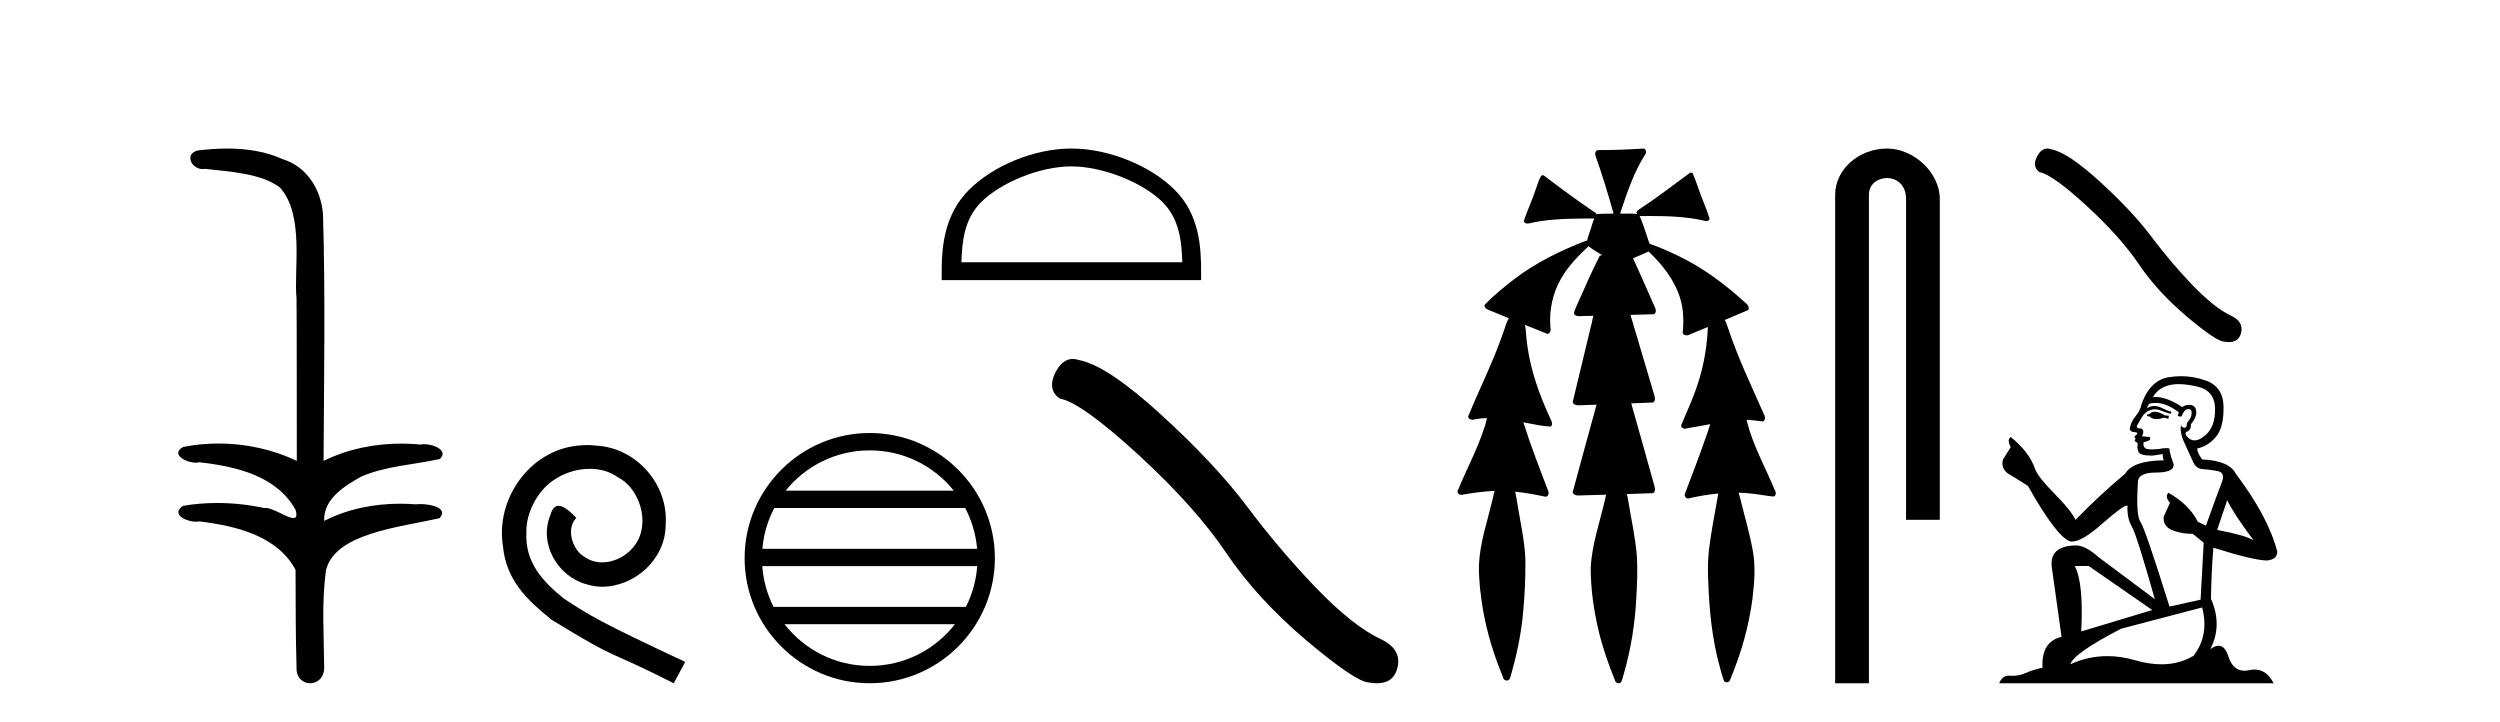<?xml version='1.0' encoding='UTF-8' standalone='yes'?><svg xmlns='http://www.w3.org/2000/svg' xmlns:xlink='http://www.w3.org/1999/xlink' width='142.0' height='41.0' ><path d='M 12.903 8.437 C 12.337 8.437 11.773 8.48 11.225 8.548 C 10.47 8.739 10.858 9.604 11.528 9.604 C 11.573 9.604 11.619 9.6 11.667 9.592 C 13.082 9.755 14.825 9.845 15.895 10.647 C 17.314 12.194 16.676 15.408 16.842 16.933 C 16.854 17.015 16.858 23.097 16.858 26.179 C 15.487 25.522 13.939 25.191 12.413 25.191 C 11.735 25.191 11.061 25.257 10.409 25.388 C 9.665 25.778 10.538 26.28 11.122 26.28 C 11.191 26.28 11.257 26.273 11.315 26.257 C 13.384 26.481 15.736 27.035 16.787 28.96 C 16.891 29.308 16.826 29.428 16.668 29.428 C 16.32 29.428 15.521 28.85 15.071 28.85 C 15.047 28.85 15.025 28.852 15.003 28.855 C 14.139 28.668 13.234 28.57 12.336 28.57 C 11.68 28.57 11.027 28.623 10.399 28.731 C 9.689 29.2 10.56 29.632 11.138 29.632 C 11.201 29.632 11.261 29.626 11.315 29.615 C 13.427 29.87 15.764 30.443 16.787 32.37 C 16.799 34.514 16.786 35.93 16.844 37.901 C 16.819 38.508 17.214 38.809 17.613 38.809 C 18.01 38.809 18.412 38.512 18.414 37.922 C 18.399 35.98 18.26 34.275 18.515 32.392 C 19.029 30.278 22.695 29.954 24.973 29.432 C 25.47 28.848 24.492 28.631 23.861 28.631 C 23.767 28.631 23.681 28.636 23.608 28.645 C 23.317 28.623 23.023 28.611 22.729 28.611 C 21.24 28.611 19.74 28.907 18.414 29.589 C 18.36 28.316 19.614 27.583 20.513 27.071 C 21.931 26.461 23.492 26.401 24.973 26.074 C 25.501 25.615 24.669 25.229 24.093 25.229 C 24.017 25.229 23.946 25.235 23.882 25.25 C 23.519 25.215 23.154 25.197 22.789 25.197 C 21.267 25.197 19.744 25.507 18.378 26.179 C 18.406 21.368 18.484 16.712 18.346 12.161 C 18.235 10.754 17.424 9.462 16.06 9.042 C 15.081 8.596 13.99 8.437 12.903 8.437 Z' style='fill:#000000;stroke:none' /><path d='M 33.35 25.279 C 33.162 25.279 32.974 25.297 32.786 25.314 C 30.07 25.604 28.14 28.354 28.567 31.019 C 28.755 33.001 29.985 34.111 31.334 35.205 C 35.349 37.665 34.221 36.759 38.27 38.809 L 38.919 37.596 C 34.102 35.341 33.521 34.983 32.018 33.992 C 30.788 33.001 29.814 31.908 29.899 30.251 C 29.865 29.106 30.549 27.927 31.317 27.364 C 31.932 26.902 32.718 26.629 33.487 26.629 C 34.068 26.629 34.614 26.766 35.093 27.107 C 36.306 27.705 36.972 29.687 36.083 30.934 C 35.673 31.532 34.939 31.942 34.204 31.942 C 33.846 31.942 33.487 31.839 33.179 31.617 C 32.564 31.276 32.103 30.08 32.735 29.414 C 32.445 29.106 32.035 28.73 31.727 28.73 C 31.522 28.73 31.369 28.884 31.266 29.243 C 30.583 30.883 31.676 32.745 33.316 33.189 C 33.606 33.274 33.897 33.326 34.187 33.326 C 36.066 33.326 37.809 31.754 37.809 29.807 C 37.98 27.534 36.169 25.45 33.897 25.314 C 33.726 25.297 33.538 25.279 33.35 25.279 Z' style='fill:#000000;stroke:none' /><path d='M 60.855 9.451 C 62.667 9.451 64.936 10.382 66.033 11.48 C 66.994 12.44 67.119 13.713 67.154 14.896 L 54.609 14.896 C 54.644 13.713 54.77 12.44 55.73 11.48 C 56.828 10.382 59.043 9.451 60.855 9.451 ZM 60.855 8.437 C 58.705 8.437 56.392 9.43 55.036 10.786 C 53.645 12.176 53.488 14.007 53.488 15.377 L 53.488 15.911 L 68.222 15.911 L 68.222 15.377 C 68.222 14.007 68.118 12.176 66.727 10.786 C 65.372 9.43 63.005 8.437 60.855 8.437 Z' style='fill:#000000;stroke:none' /><path d='M 49.401 25.581 C 51.334 25.581 53.056 26.473 54.177 27.87 L 44.626 27.87 C 45.747 26.473 47.468 25.581 49.401 25.581 ZM 54.823 28.856 C 55.192 29.557 55.428 30.34 55.5 31.17 L 43.303 31.17 C 43.374 30.34 43.611 29.557 43.979 28.856 ZM 55.506 32.156 C 55.445 32.984 55.221 33.766 54.864 34.47 L 43.938 34.47 C 43.582 33.766 43.357 32.984 43.297 32.156 ZM 54.239 35.456 C 53.119 36.897 51.37 37.823 49.401 37.823 C 47.432 37.823 45.683 36.897 44.564 35.456 ZM 49.401 24.595 C 45.483 24.595 42.294 27.784 42.294 31.702 C 42.294 35.62 45.483 38.809 49.401 38.809 C 53.319 38.809 56.509 35.62 56.509 31.702 C 56.509 27.784 53.319 24.595 49.401 24.595 Z' style='fill:#000000;stroke:none' /><path d='M 60.934 20.388 Q 60.35 20.388 59.955 21.14 Q 59.462 22.11 60.185 22.636 Q 61.385 22.834 64.656 25.825 Q 67.911 28.817 69.654 31.415 Q 71.412 34.012 74.207 36.379 Q 77.002 38.73 77.741 38.763 Q 77.997 38.809 78.215 38.809 Q 79.142 38.809 79.369 37.957 Q 79.648 36.889 78.448 36.313 Q 76.854 35.573 74.733 33.371 Q 72.612 31.151 70.821 28.751 Q 69.012 26.351 65.955 23.557 Q 62.897 20.762 61.286 20.45 Q 61.102 20.388 60.934 20.388 Z' style='fill:#000000;stroke:none' /><path d='M 93.331 8.437 C 93.321 8.437 93.31 8.438 93.3 8.44 C 92.499 8.495 91.696 8.523 90.893 8.523 C 90.854 8.523 90.814 8.523 90.775 8.523 C 90.594 8.534 90.579 8.764 90.64 8.893 C 91.019 9.961 91.345 11.044 91.652 12.134 C 91.649 12.134 91.646 12.134 91.643 12.134 C 91.634 12.134 91.626 12.134 91.618 12.134 C 91.614 12.134 91.611 12.134 91.608 12.134 C 91.306 12.139 90.998 12.133 90.699 12.163 C 90.694 12.17 90.689 12.178 90.684 12.186 C 90.666 12.117 90.619 12.055 90.548 12.038 C 89.569 11.379 88.621 10.673 87.681 9.961 C 87.657 9.958 87.633 9.95 87.609 9.95 C 87.604 9.95 87.598 9.95 87.593 9.951 C 87.499 10.009 87.465 10.14 87.413 10.236 C 87.248 10.68 87.11 11.134 86.926 11.572 C 86.796 11.903 86.65 12.233 86.551 12.574 C 86.595 12.669 86.678 12.698 86.769 12.698 C 86.855 12.698 86.949 12.671 87.023 12.649 C 88.182 12.401 89.376 12.423 90.555 12.408 L 90.555 12.408 C 90.438 12.665 90.387 12.955 90.281 13.217 C 90.233 13.367 90.177 13.519 90.144 13.673 C 90.134 13.672 90.124 13.671 90.115 13.671 C 90.103 13.671 90.091 13.672 90.079 13.675 C 88.64 14.233 87.233 14.916 86.004 15.859 C 85.416 16.314 84.833 16.786 84.319 17.323 C 84.308 17.539 84.552 17.608 84.714 17.67 C 85.045 17.807 85.377 17.944 85.708 18.081 C 85.54 18.311 85.497 18.611 85.39 18.873 C 84.832 20.508 84.048 22.052 83.393 23.648 C 83.396 23.779 83.517 23.844 83.637 23.844 C 83.68 23.844 83.724 23.835 83.761 23.818 C 83.992 23.774 84.224 23.752 84.456 23.747 L 84.456 23.747 C 84.407 23.928 84.389 24.12 84.308 24.289 C 83.916 25.538 83.275 26.686 82.791 27.897 C 82.768 28.029 82.891 28.111 83.01 28.111 C 83.045 28.111 83.08 28.104 83.11 28.088 C 83.702 27.991 84.301 27.906 84.901 27.882 L 84.901 27.882 C 84.833 28.049 84.819 28.235 84.767 28.408 C 84.477 29.634 84.054 30.844 84.003 32.113 C 83.992 32.938 84.091 33.762 84.223 34.575 C 84.448 35.913 84.853 37.217 85.375 38.468 C 85.379 38.583 85.484 38.655 85.587 38.655 C 85.65 38.655 85.713 38.627 85.75 38.563 C 85.826 38.395 85.85 38.206 85.907 38.029 C 86.208 36.946 86.423 35.837 86.519 34.716 C 86.612 33.749 86.65 32.776 86.643 31.804 C 86.603 30.667 86.332 29.557 86.157 28.436 C 86.127 28.267 86.105 28.093 86.061 27.927 L 86.061 27.927 C 86.639 27.982 87.208 28.095 87.776 28.213 C 87.777 28.213 87.779 28.213 87.781 28.213 C 87.963 28.213 88.003 27.971 87.921 27.843 C 87.434 26.567 86.936 25.291 86.527 23.989 L 86.527 23.989 C 86.546 23.992 86.566 23.995 86.586 23.999 C 87.08 24.089 87.577 24.204 88.078 24.233 C 88.235 24.103 88.122 23.89 88.046 23.748 C 87.442 22.438 86.947 21.063 86.751 19.628 C 86.687 19.239 86.689 18.84 86.621 18.454 L 86.621 18.454 C 87.047 18.627 87.473 18.8 87.901 18.967 C 88.087 18.922 88.096 18.693 88.059 18.541 C 87.993 17.609 88.189 16.653 88.659 15.843 C 89.06 15.127 89.64 14.54 90.23 13.981 C 90.465 14.181 90.737 14.33 91.001 14.49 C 90.957 14.501 90.912 14.512 90.868 14.525 C 90.382 15.465 89.973 16.442 89.537 17.405 C 89.481 17.539 89.416 17.676 89.397 17.818 C 89.469 17.937 89.591 17.959 89.718 17.959 C 89.797 17.959 89.879 17.95 89.951 17.95 C 89.956 17.95 89.96 17.95 89.964 17.95 C 90.144 17.946 90.325 17.942 90.506 17.938 L 90.506 17.938 C 90.445 18.125 90.428 18.334 90.367 18.519 C 90.019 19.958 89.674 21.397 89.33 22.837 C 89.372 22.99 89.525 23.022 89.669 23.022 C 89.712 23.022 89.754 23.019 89.792 23.016 C 90.089 23.005 90.387 22.995 90.685 22.985 L 90.685 22.985 C 90.603 23.22 90.566 23.475 90.486 23.71 C 90.1 25.125 89.706 26.539 89.329 27.954 C 89.371 28.112 89.528 28.145 89.676 28.145 C 89.722 28.145 89.767 28.142 89.807 28.138 C 90.282 28.125 90.756 28.111 91.231 28.098 L 91.231 28.098 C 91.206 28.176 91.19 28.258 91.176 28.33 C 90.879 29.629 90.422 30.902 90.353 32.243 C 90.348 33.458 90.528 34.667 90.805 35.848 C 91.034 36.801 91.359 37.729 91.728 38.636 C 91.743 38.74 91.842 38.809 91.938 38.809 C 91.994 38.809 92.049 38.786 92.084 38.732 C 92.163 38.591 92.178 38.422 92.233 38.27 C 92.636 36.877 92.867 35.438 92.94 33.99 C 92.989 33.219 93.016 32.445 92.981 31.674 C 92.901 30.566 92.65 29.482 92.474 28.388 C 92.453 28.28 92.436 28.169 92.408 28.062 C 92.906 28.046 93.404 28.031 93.901 28.011 C 94.078 27.874 93.98 27.635 93.93 27.46 C 93.507 25.943 93.087 24.425 92.654 22.912 C 93.07 22.896 93.486 22.881 93.901 22.861 C 94.076 22.724 93.978 22.487 93.925 22.314 C 93.487 20.837 93.049 19.361 92.611 17.885 C 93.058 17.873 93.504 17.862 93.95 17.847 C 94.119 17.735 94.037 17.508 93.958 17.366 C 93.561 16.466 93.169 15.563 92.758 14.669 C 93.054 14.547 93.349 14.421 93.637 14.284 C 94.432 15.028 95.126 15.922 95.445 16.975 C 95.628 17.601 95.641 18.264 95.577 18.909 C 95.612 19.01 95.698 19.047 95.791 19.047 C 95.871 19.047 95.956 19.02 96.018 18.981 C 96.35 18.844 96.682 18.707 97.014 18.57 L 97.014 18.57 C 97.012 18.573 97.008 18.575 97.006 18.578 C 96.957 19.882 96.698 21.178 96.224 22.394 C 96.005 22.99 95.73 23.563 95.491 24.15 C 95.477 24.278 95.596 24.354 95.712 24.354 C 95.752 24.354 95.792 24.345 95.826 24.325 C 96.265 24.261 96.703 24.173 97.141 24.09 L 97.141 24.09 C 97.053 24.332 96.993 24.586 96.895 24.825 C 96.522 25.919 96.099 26.995 95.692 28.076 C 95.662 28.204 95.778 28.316 95.897 28.316 C 95.929 28.316 95.961 28.308 95.99 28.291 C 96.52 28.172 97.059 28.082 97.602 28.03 L 97.602 28.03 C 97.589 28.081 97.58 28.133 97.574 28.179 C 97.395 29.184 97.199 30.186 97.072 31.199 C 97.003 31.831 96.992 32.468 97.032 33.102 C 97.09 34.706 97.251 36.316 97.681 37.866 C 97.753 38.13 97.823 38.397 97.909 38.656 C 97.942 38.723 98.01 38.755 98.079 38.755 C 98.164 38.755 98.248 38.707 98.268 38.617 C 98.887 37.143 99.336 35.592 99.54 34.004 C 99.653 33.083 99.726 32.141 99.549 31.223 C 99.371 30.247 99.082 29.295 98.85 28.331 C 98.812 28.22 98.793 28.098 98.754 27.987 L 98.754 27.987 C 99.032 27.994 99.309 28.012 99.585 28.048 C 99.97 28.089 100.351 28.169 100.736 28.204 C 100.9 28.157 100.886 27.943 100.805 27.83 C 100.266 26.531 99.565 25.29 99.22 23.92 C 99.216 23.897 99.209 23.872 99.203 23.847 L 99.203 23.847 C 99.267 23.848 99.332 23.849 99.397 23.852 C 99.643 23.87 99.887 23.92 100.131 23.94 C 100.303 23.864 100.262 23.638 100.18 23.508 C 99.465 21.881 98.69 20.275 98.136 18.583 C 98.085 18.451 98.047 18.303 97.971 18.186 C 97.967 18.183 97.962 18.181 97.958 18.178 C 98.406 17.991 98.853 17.804 99.297 17.611 C 99.402 17.433 99.226 17.261 99.094 17.159 C 97.955 16.121 96.702 15.193 95.309 14.524 C 94.783 14.273 94.249 14.034 93.698 13.848 C 93.657 13.725 93.6 13.604 93.57 13.483 C 93.428 13.075 93.308 12.654 93.128 12.263 L 93.128 12.263 C 93.165 12.271 93.205 12.273 93.246 12.273 C 93.292 12.273 93.338 12.27 93.381 12.27 C 93.396 12.27 93.41 12.27 93.424 12.271 C 93.524 12.271 93.624 12.27 93.724 12.27 C 94.757 12.27 95.796 12.304 96.806 12.536 C 96.836 12.549 96.872 12.556 96.91 12.556 C 97.012 12.556 97.119 12.505 97.098 12.391 C 96.902 11.775 96.625 11.189 96.424 10.574 C 96.335 10.323 96.246 10.067 96.134 9.827 C 96.102 9.814 96.07 9.808 96.036 9.808 C 96.024 9.808 96.012 9.808 96 9.81 C 95.053 10.502 94.123 11.223 93.141 11.869 C 93.039 11.923 92.906 12.027 92.979 12.157 C 92.979 12.157 92.98 12.158 92.98 12.158 C 92.863 12.136 92.744 12.131 92.625 12.131 C 92.505 12.131 92.385 12.136 92.265 12.136 C 92.221 12.136 92.177 12.135 92.133 12.133 C 92.126 12.133 92.119 12.133 92.112 12.133 C 92.093 12.133 92.073 12.133 92.054 12.133 C 92.047 12.133 92.04 12.133 92.033 12.133 C 92.04 12.113 92.043 12.091 92.041 12.068 C 92.424 10.926 92.807 9.768 93.461 8.747 C 93.541 8.643 93.483 8.462 93.357 8.439 C 93.349 8.438 93.34 8.437 93.331 8.437 Z' style='fill:#000000;stroke:none' /><path d='M 107.182 8.437 C 105.613 8.437 104.237 9.591 104.237 11.072 L 104.237 38.809 L 106.154 38.809 L 106.154 11.072 C 106.154 10.346 106.793 10.111 107.194 10.111 C 107.615 10.111 108.264 10.406 108.264 11.296 L 108.264 29.526 L 110.18 29.526 L 110.18 11.296 C 110.18 9.813 108.711 8.437 107.182 8.437 Z' style='fill:#000000;stroke:none' /><path d='M 116.289 8.437 Q 115.941 8.437 115.705 8.886 Q 115.41 9.465 115.842 9.779 Q 116.558 9.897 118.51 11.682 Q 120.452 13.467 121.492 15.017 Q 122.542 16.567 124.21 17.98 Q 125.877 19.383 126.319 19.402 Q 126.472 19.43 126.601 19.43 Q 127.155 19.43 127.29 18.922 Q 127.457 18.284 126.741 17.941 Q 125.789 17.499 124.524 16.185 Q 123.258 14.86 122.189 13.428 Q 121.11 11.996 119.285 10.328 Q 117.46 8.661 116.499 8.474 Q 116.389 8.437 116.289 8.437 Z' style='fill:#000000;stroke:none' /><path d='M 122.462 23.388 Q 122.217 23.388 122.139 23.467 Q 122.07 23.545 121.952 23.545 L 121.952 23.633 L 122.09 23.653 Q 122.242 23.805 122.494 23.805 Q 122.681 23.805 122.923 23.722 L 123.169 23.79 L 123.188 23.614 L 122.973 23.594 Q 122.659 23.418 122.462 23.388 ZM 123.747 21.818 Q 124.2 21.818 124.797 21.956 Q 125.808 22.182 125.817 23.231 Q 125.827 24.271 125.229 24.752 Q 124.912 25.015 124.653 25.015 Q 124.429 25.015 124.248 24.82 Q 124.071 24.644 124.179 24.536 Q 124.464 24.448 124.444 24.095 Q 124.748 23.722 124.748 23.457 Q 124.767 22.995 124.324 22.995 Q 124.306 22.995 124.287 22.996 Q 124.091 23.015 123.954 23.123 Q 123.086 22.548 122.426 22.548 Q 122.355 22.548 122.286 22.554 L 122.286 22.554 Q 122.57 22.054 123.179 21.887 Q 123.427 21.818 123.747 21.818 ZM 126.504 28.411 Q 126.887 29.196 128.005 30.697 Q 127.583 30.412 125.935 30.098 L 126.504 28.411 ZM 122.437 22.884 Q 123.055 22.884 123.757 23.418 L 123.689 23.614 Q 123.771 23.662 123.849 23.662 Q 123.882 23.662 123.914 23.653 Q 124.071 23.241 124.267 23.241 Q 124.291 23.238 124.312 23.238 Q 124.501 23.238 124.483 23.477 Q 124.483 23.722 124.218 24.026 Q 124.218 24.297 124.086 24.297 Q 124.066 24.297 124.042 24.291 Q 123.865 24.251 123.895 24.095 L 123.895 24.095 Q 123.777 24.536 124.101 25.213 Q 124.415 25.9 124.581 26.263 Q 124.748 26.625 125.111 26.645 Q 125.474 26.665 125.945 26.753 Q 126.416 26.841 126.2 27.391 Q 125.984 27.94 125.297 29.853 L 124.836 29.637 Q 124.356 28.666 123.169 27.989 L 123.169 27.989 Q 122.943 28.205 123.257 28.558 L 122.904 29.333 Q 122.835 29.794 123.257 30.059 Q 123.846 30.324 124.552 30.324 L 125.17 30.824 L 124.993 34.061 L 123.228 34.454 Q 121.844 30.029 121.58 29.647 Q 121.315 29.264 121.432 27.459 Q 121.383 26.841 122.443 26.841 Q 123.542 26.841 123.453 26.341 L 123.316 25.939 Q 123.208 25.566 123.228 25.478 Q 123.141 25.454 123.027 25.454 Q 122.855 25.454 122.619 25.507 Q 122.397 25.527 122.236 25.527 Q 121.913 25.527 121.835 25.448 Q 121.717 25.331 121.756 25.125 L 122.07 25.017 Q 122.178 24.958 122.109 24.82 L 121.668 24.781 Q 121.825 24.448 121.629 24.34 Q 121.599 24.342 121.573 24.342 Q 121.364 24.342 121.364 24.202 Q 121.432 24.075 121.638 23.732 Q 121.844 23.388 122.139 23.29 Q 122.271 23.247 122.401 23.247 Q 122.571 23.247 122.737 23.32 Q 123.031 23.437 123.296 23.506 L 123.345 23.388 Q 123.1 23.329 122.835 23.192 Q 122.58 23.06 122.359 23.06 Q 122.139 23.06 121.952 23.192 Q 122.001 23.015 122.09 22.927 Q 122.26 22.884 122.437 22.884 ZM 118.637 32.148 L 122.247 34.65 L 118.215 35.866 Q 118.352 33.071 117.842 32.148 ZM 125.082 34.503 Q 125.494 36.082 124.591 37.25 Q 123.783 37.732 122.771 37.732 Q 122.076 37.732 121.285 37.505 Q 120.475 37.267 119.698 37.267 Q 118.614 37.267 117.597 37.73 Q 117.773 37.112 120.481 35.709 L 125.082 34.503 ZM 123.888 21.368 Q 123.574 21.368 123.257 21.416 Q 122.158 21.544 121.648 22.927 Q 121.58 23.3 121.315 23.624 Q 121.05 23.938 120.971 24.32 Q 120.971 24.536 121.246 24.546 Q 121.521 24.556 121.315 24.732 Q 121.226 24.752 121.246 24.82 Q 121.256 24.889 121.315 24.909 Q 121.187 25.046 121.315 25.095 Q 121.452 25.154 121.413 25.291 Q 121.383 25.438 121.462 25.654 Q 121.54 25.88 122.247 25.88 L 122.855 25.792 L 122.855 25.792 Q 122.816 25.939 122.904 26.145 Q 121.138 26.164 120.706 26.91 Q 119.225 28.146 117.891 29.529 Q 117.626 28.98 116.684 28.028 Q 115.752 27.087 115.596 26.645 Q 115.272 25.684 114.212 24.82 Q 113.977 24.997 114.212 25.389 L 113.771 26.096 Q 113.643 26.557 114.016 26.871 Q 114.585 27.214 115.184 27.597 Q 116.832 30.52 117.597 30.755 Q 117.639 30.762 117.685 30.762 Q 118.267 30.762 119.431 29.725 Q 120.584 28.717 120.799 28.717 Q 120.875 28.717 120.834 28.843 Q 120.834 29.48 121.099 29.931 Q 121.364 30.383 122.394 34.032 L 119.186 31.638 Q 118.46 30.981 117.911 30.981 Q 116.37 31.001 116.547 32.256 L 117.096 36.17 Q 115.929 36.455 116.017 37.926 Q 115.488 38.034 115.046 38.231 Q 114.69 38.385 114.326 38.385 Q 114.25 38.385 114.173 38.378 Q 114.147 38.376 114.121 38.376 Q 113.721 38.376 113.555 38.809 L 129.143 38.809 Q 128.745 38.03 128.065 38.03 Q 127.923 38.03 127.77 38.064 Q 127.621 38.097 127.489 38.097 Q 126.834 38.097 126.573 37.289 Q 126.379 36.677 126.015 36.677 Q 125.807 36.677 125.543 36.877 Q 126.249 35.513 125.582 34.012 Q 125.611 32.384 125.719 31.109 Q 128.025 31.835 128.77 31.835 Q 129.349 31.776 129.349 31.334 Q 128.839 29.353 126.995 26.91 Q 126.622 26.164 125.082 26.096 Q 124.817 25.743 124.797 25.478 Q 125.435 25.331 125.866 24.811 Q 126.308 24.291 126.298 23.123 Q 126.288 21.966 125.288 21.613 Q 124.595 21.368 123.888 21.368 Z' style='fill:#000000;stroke:none' /></svg>